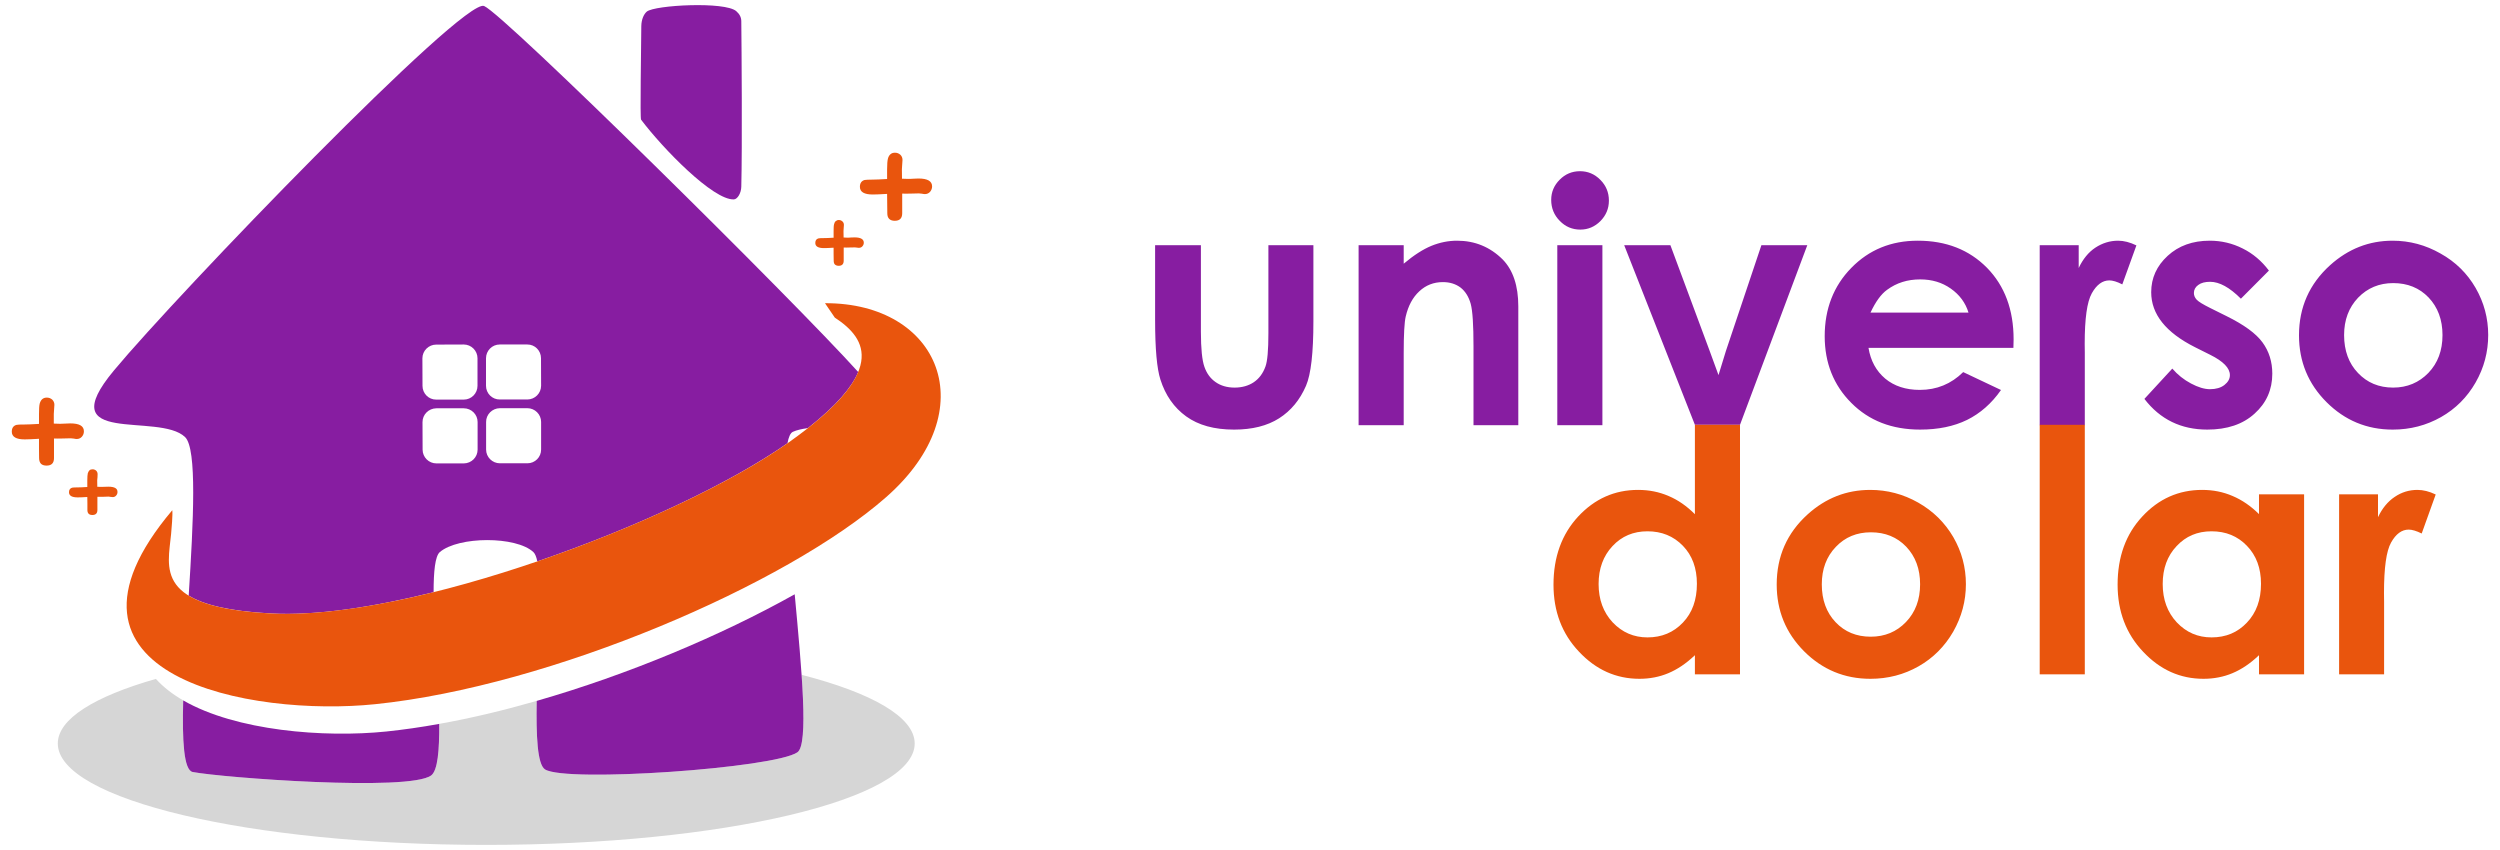 <?xml version="1.0" encoding="UTF-8"?>
<!DOCTYPE svg PUBLIC "-//W3C//DTD SVG 1.1//EN" "http://www.w3.org/Graphics/SVG/1.1/DTD/svg11.dtd">
<!-- Creator: CorelDRAW 2018 -->
<svg xmlns="http://www.w3.org/2000/svg" xml:space="preserve" width="250px" height="85px" version="1.1" style="shape-rendering:geometricPrecision; text-rendering:geometricPrecision; image-rendering:optimizeQuality; fill-rule:evenodd; clip-rule:evenodd"
viewBox="0 0 250 85"
 xmlns:xlink="http://www.w3.org/1999/xlink" id="logo">
 <defs>
  <style type="text/css">   
    #logo .fil1 {fill:#871DA1}
    #logo .fil0 {fill:#D6D6D6}
    #logo .fil2 {fill:#E9550D}
    #logo .fil4 {fill:#871DA1;fill-rule:nonzero}
    #logo .fil3 {fill:#E9550D;fill-rule:nonzero}   
  </style>
 </defs>
 <g id="Camada_x0020_1">
  <g id="_917717704">
   <path class="fil0" d="M15.59 67.89c-6.13,1.75 -9.81,4 -9.81,6.46 0,5.6 19.18,10.14 42.84,10.14 23.67,0 42.85,-4.54 42.85,-10.14 0,-2.65 -4.29,-5.06 -11.31,-6.87 0.28,4.13 0.29,7.26 -0.42,7.75 -2.29,1.59 -23.15,3.05 -25.24,1.71 -0.77,-0.5 -0.89,-3.36 -0.83,-6.85 -3.31,0.95 -6.6,1.74 -9.77,2.3l0.02 0c0.02,2.64 -0.15,4.66 -0.8,5.15 -2.19,1.64 -20.95,0.22 -23.85,-0.34 -0.89,-0.17 -1.06,-3.1 -0.95,-7.16 -1.07,-0.62 -2,-1.34 -2.73,-2.15zm38.11 2.19c0.21,-0.06 0.42,-0.12 0.63,-0.18 -0.21,0.06 -0.42,0.12 -0.63,0.18zm0.93 -0.27c0.2,-0.06 0.4,-0.12 0.6,-0.18 -0.2,0.06 -0.4,0.12 -0.6,0.18zm0.9 -0.27c0.2,-0.06 0.4,-0.13 0.6,-0.19 -0.2,0.06 -0.4,0.13 -0.6,0.19zm0.89 -0.28c0.22,-0.07 0.43,-0.13 0.64,-0.2 -0.21,0.07 -0.42,0.13 -0.64,0.2zm0.92 -0.29c0.19,-0.07 0.38,-0.13 0.58,-0.19 -0.2,0.06 -0.39,0.12 -0.58,0.19zm0.92 -0.3c0.2,-0.07 0.4,-0.14 0.6,-0.2 -0.2,0.06 -0.4,0.13 -0.6,0.2zm0.91 -0.31c0.2,-0.07 0.41,-0.14 0.62,-0.21 -0.21,0.07 -0.42,0.14 -0.62,0.21zm1.83 -0.64c0.18,-0.06 0.37,-0.13 0.55,-0.19l-0.55 0.19zm0.9 -0.32c0.18,-0.07 0.35,-0.13 0.52,-0.19 -0.17,0.06 -0.34,0.12 -0.52,0.19zm1.81 -0.68c0.19,-0.07 0.38,-0.14 0.57,-0.22 -0.19,0.08 -0.38,0.15 -0.57,0.22zm3.53 -1.4l0.21 -0.09 -0.01 0 -0.2 0.09zm-23.66 7.13c-0.19,0.03 -0.37,0.07 -0.56,0.1 0.19,-0.03 0.37,-0.07 0.56,-0.1zm-0.86 0.15c-0.2,0.03 -0.41,0.06 -0.62,0.1 0.21,-0.04 0.42,-0.07 0.62,-0.1zm-0.82 0.13c-0.23,0.03 -0.46,0.07 -0.69,0.1 0.23,-0.03 0.46,-0.07 0.69,-0.1zm-0.81 0.12c-0.25,0.03 -0.51,0.07 -0.76,0.1 0.25,-0.03 0.51,-0.07 0.76,-0.1zm-0.83 0.11c-0.26,0.03 -0.53,0.07 -0.79,0.1 0.26,-0.03 0.53,-0.07 0.79,-0.1zm-0.82 0.1c-0.27,0.03 -0.53,0.06 -0.8,0.09 -0.19,0.02 -0.38,0.03 -0.58,0.05 0.2,-0.02 0.39,-0.03 0.58,-0.05 0.27,-0.03 0.53,-0.06 0.8,-0.09zm-1.39 0.14c-0.18,0.02 -0.37,0.03 -0.56,0.05 0.19,-0.02 0.38,-0.03 0.56,-0.05zm-0.61 0.05c-0.18,0.01 -0.37,0.03 -0.56,0.04 0.19,-0.01 0.38,-0.03 0.56,-0.04zm-0.59 0.04c-0.19,0.01 -0.38,0.02 -0.57,0.03 0.19,-0.01 0.38,-0.02 0.57,-0.03zm-0.62 0.03c-0.18,0.01 -0.36,0.01 -0.55,0.02 0.19,-0.01 0.37,-0.01 0.55,-0.02zm-0.65 0.02c-0.18,0.01 -0.36,0.01 -0.54,0.02 0.18,-0.01 0.36,-0.01 0.54,-0.02zm-0.64 0.02c-0.17,0 -0.34,0 -0.51,0 0.17,0 0.34,0 0.51,0zm-0.67 0c-0.16,0 -0.33,0 -0.49,0 0.16,0 0.33,0 0.49,0zm-0.65 0c-0.16,0 -0.32,-0.01 -0.48,-0.01 0.16,0 0.32,0.01 0.48,0.01zm-0.68 -0.01c-0.16,-0.01 -0.31,-0.01 -0.46,-0.02 0.15,0.01 0.3,0.01 0.46,0.02zm-0.68 -0.03c-0.15,0 -0.31,-0.01 -0.46,-0.02 0.15,0.01 0.31,0.02 0.46,0.02zm-0.66 -0.03c-0.15,0 -0.3,-0.01 -0.46,-0.02 0.16,0.01 0.31,0.02 0.46,0.02zm-0.69 -0.04c-0.14,-0.01 -0.29,-0.02 -0.43,-0.03 0.14,0.01 0.29,0.02 0.43,0.03zm-0.69 -0.05c-0.13,-0.01 -0.26,-0.02 -0.4,-0.04 0.14,0.02 0.27,0.03 0.4,0.04zm-0.69 -0.06c-0.13,-0.02 -0.26,-0.03 -0.39,-0.04 0.13,0.01 0.26,0.02 0.39,0.04z"/>
   <path class="fil1" d="M64.68 1.16c0.81,-0.66 7.84,-1.03 8.95,-0.04 0.33,0.29 0.5,0.61 0.5,1.01 0.03,2.48 0.1,12.58 0,16.53 -0.01,0.65 -0.38,1.26 -0.74,1.28 -2.07,0.09 -7.1,-5.08 -9.28,-7.97 -0.12,-0.17 0.01,-7 0.02,-9.35 0.01,-0.71 0.27,-1.22 0.55,-1.46zm-16.27 -0.56c-2.08,-0.87 -30.66,28.8 -37.02,36.45 -6.36,7.64 4.51,4.13 7.12,6.66 1.21,1.17 0.83,8.41 0.36,15.85 1.49,0.91 4.04,1.57 8.32,1.79 4.39,0.23 10.09,-0.62 16.17,-2.13 0,-2.08 0.15,-3.6 0.62,-4.01 1.87,-1.59 7.63,-1.61 9.36,0 0.17,0.16 0.3,0.48 0.39,0.93 9.79,-3.35 19.29,-7.8 25.02,-11.82 0.11,-0.62 0.29,-1.03 0.54,-1.14 0.37,-0.17 0.9,-0.29 1.5,-0.37 2.87,-2.26 4.4,-4.09 5.03,-5.61 -6.48,-7.19 -35.41,-35.77 -37.41,-36.6zm-30.09 69.44c-0.11,4.06 0.06,6.99 0.95,7.16 2.9,0.56 21.66,1.98 23.85,0.34 0.65,-0.49 0.82,-2.51 0.8,-5.15 -1.81,0.33 -3.57,0.58 -5.28,0.76 -6.22,0.64 -15.04,-0.06 -20.32,-3.11zm35.35 0.05c-0.06,3.49 0.06,6.35 0.83,6.85 2.09,1.34 22.95,-0.12 25.24,-1.71 1.14,-0.78 0.43,-8.26 -0.27,-15.8 -7.41,4.15 -16.69,8.04 -25.8,10.66zm-10.05 -35.63l2.75 -0.01c0.76,0 1.38,0.62 1.38,1.38l0 2.75c0,0.76 -0.61,1.38 -1.37,1.38l-2.76 0c-0.75,0.01 -1.37,-0.61 -1.37,-1.37l-0.01 -2.76c0,-0.75 0.62,-1.37 1.38,-1.37zm6.35 -0.01l2.76 0c0.75,-0.01 1.37,0.61 1.37,1.37l0.01 2.75c0,0.76 -0.62,1.38 -1.38,1.38l-2.75 0c-0.76,0.01 -1.38,-0.61 -1.38,-1.37l0 -2.75c0,-0.76 0.61,-1.38 1.37,-1.38zm-6.34 6.38l2.75 0c0.76,0 1.38,0.62 1.38,1.37l0 2.76c0,0.76 -0.61,1.37 -1.37,1.38l-2.76 0c-0.75,0 -1.37,-0.62 -1.37,-1.37l-0.01 -2.76c0,-0.76 0.62,-1.37 1.38,-1.38zm6.35 -0.01l2.76 0c0.75,0 1.37,0.62 1.37,1.37l0 2.76c0.01,0.76 -0.61,1.38 -1.37,1.38l-2.75 0c-0.76,0 -1.38,-0.62 -1.38,-1.37l0 -2.76c-0.01,-0.75 0.61,-1.37 1.37,-1.38z"/>
   <path class="fil2" d="M17.23 51.02c0.05,0.49 -0.07,1.81 -0.12,2.38 -0.32,3.43 -1.75,7.34 10.08,7.95 13.78,0.71 40.42,-9.12 51.74,-17.15 9.8,-6.96 7.85,-10.28 4.55,-12.44 0,0 -0.53,-0.77 -0.98,-1.44 11.44,-0.05 16.06,10.64 6.13,19.38 -9.93,8.74 -33.55,18.92 -51.13,20.72 -12.21,1.26 -34.44,-2.63 -20.27,-19.4z"/>
   <path class="fil3" d="M93.21 18.64c0,0.2 -0.07,0.38 -0.2,0.54 -0.14,0.15 -0.31,0.23 -0.52,0.23 -0.06,0 -0.16,-0.01 -0.3,-0.04 -0.13,-0.02 -0.23,-0.03 -0.3,-0.03l-0.84 0.02c-0.34,0.01 -0.62,0.01 -0.83,0l0 1.96c0,0.51 -0.25,0.76 -0.75,0.76 -0.24,0 -0.43,-0.07 -0.55,-0.19 -0.13,-0.13 -0.19,-0.31 -0.19,-0.57l-0.01 -0.96 -0.01 -0.97c-0.67,0.04 -1.15,0.06 -1.42,0.06 -0.87,0 -1.3,-0.25 -1.3,-0.77 0,-0.36 0.16,-0.59 0.46,-0.68 0.11,-0.02 0.39,-0.04 0.84,-0.04 0.27,0 0.75,-0.02 1.42,-0.06l0 -0.97c0,-0.51 0.03,-0.86 0.08,-1.06 0.05,-0.2 0.14,-0.35 0.26,-0.45 0.11,-0.1 0.26,-0.15 0.44,-0.15 0.22,0 0.39,0.07 0.54,0.2 0.15,0.14 0.22,0.32 0.22,0.53 0,0.09 -0.01,0.24 -0.03,0.45 -0.02,0.2 -0.03,0.36 -0.03,0.47l0.01 0.95 0.62 0.02c0.12,0 0.29,0 0.52,-0.02 0.22,-0.01 0.39,-0.02 0.5,-0.02 0.91,0 1.37,0.26 1.37,0.79zm-6.83 5.63c0,0.14 -0.05,0.26 -0.14,0.36 -0.09,0.1 -0.2,0.15 -0.34,0.15 -0.05,0 -0.12,0 -0.21,-0.02 -0.09,-0.01 -0.15,-0.02 -0.2,-0.02l-0.56 0.01c-0.23,0.01 -0.42,0.01 -0.56,0l0 1.32c0,0.34 -0.17,0.51 -0.5,0.51 -0.17,0 -0.29,-0.05 -0.38,-0.13 -0.08,-0.08 -0.12,-0.21 -0.12,-0.38l-0.01 -0.65 0 -0.65c-0.46,0.03 -0.78,0.04 -0.96,0.04 -0.58,0 -0.87,-0.17 -0.87,-0.51 0,-0.25 0.1,-0.4 0.31,-0.46 0.07,-0.02 0.26,-0.03 0.56,-0.03 0.18,0 0.5,-0.01 0.96,-0.04l0 -0.65c0,-0.34 0.01,-0.58 0.05,-0.71 0.03,-0.14 0.09,-0.24 0.17,-0.3 0.08,-0.07 0.18,-0.11 0.3,-0.11 0.14,0 0.26,0.05 0.36,0.14 0.1,0.09 0.15,0.21 0.15,0.35 0,0.07 -0.01,0.17 -0.02,0.31 -0.01,0.13 -0.02,0.24 -0.02,0.31l0.01 0.64 0.42 0.02c0.07,0 0.19,-0.01 0.34,-0.02 0.15,-0.01 0.26,-0.01 0.34,-0.01 0.61,0 0.92,0.18 0.92,0.53zm-74.63 24.92c0,0.14 -0.04,0.26 -0.14,0.37 -0.09,0.1 -0.2,0.15 -0.34,0.15 -0.04,0 -0.11,-0.01 -0.2,-0.02 -0.09,-0.02 -0.16,-0.03 -0.21,-0.03l-0.56 0.02c-0.23,0 -0.41,0 -0.56,0l0 1.32c0,0.33 -0.17,0.5 -0.5,0.5 -0.16,0 -0.29,-0.04 -0.37,-0.12 -0.09,-0.09 -0.13,-0.21 -0.13,-0.38l0 -0.65 -0.01 -0.65c-0.45,0.03 -0.77,0.04 -0.96,0.04 -0.58,0 -0.87,-0.17 -0.87,-0.52 0,-0.24 0.11,-0.39 0.31,-0.45 0.07,-0.02 0.26,-0.03 0.56,-0.03 0.19,0 0.51,-0.01 0.96,-0.04l0 -0.66c0,-0.34 0.02,-0.57 0.05,-0.71 0.04,-0.13 0.1,-0.23 0.17,-0.3 0.08,-0.07 0.18,-0.1 0.31,-0.1 0.14,0 0.26,0.05 0.36,0.14 0.09,0.09 0.14,0.21 0.14,0.35 0,0.06 0,0.16 -0.01,0.3 -0.02,0.14 -0.03,0.25 -0.03,0.32l0.01 0.64 0.42 0.01c0.07,0 0.19,0 0.34,-0.01 0.16,-0.01 0.27,-0.01 0.34,-0.01 0.62,0 0.92,0.17 0.92,0.52zm-3.36 -6.06c0,0.2 -0.06,0.38 -0.2,0.54 -0.13,0.15 -0.31,0.23 -0.51,0.23 -0.07,0 -0.17,-0.01 -0.3,-0.04 -0.14,-0.02 -0.24,-0.03 -0.31,-0.03l-0.83 0.02c-0.34,0.01 -0.62,0.01 -0.84,0l0 1.96c0,0.5 -0.25,0.75 -0.74,0.75 -0.25,0 -0.43,-0.06 -0.56,-0.18 -0.12,-0.13 -0.19,-0.32 -0.19,-0.57l-0.01 -0.96 0 -0.97c-0.68,0.04 -1.15,0.06 -1.43,0.06 -0.86,0 -1.29,-0.26 -1.29,-0.77 0,-0.36 0.15,-0.59 0.46,-0.68 0.1,-0.03 0.38,-0.04 0.83,-0.04 0.28,0 0.75,-0.02 1.43,-0.06l0 -0.98c0,-0.5 0.02,-0.85 0.07,-1.05 0.06,-0.2 0.14,-0.35 0.26,-0.45 0.12,-0.1 0.27,-0.15 0.45,-0.15 0.21,0 0.39,0.07 0.54,0.2 0.14,0.14 0.22,0.31 0.22,0.52 0,0.1 -0.01,0.25 -0.03,0.45 -0.02,0.21 -0.03,0.37 -0.03,0.47l0 0.96 0.63 0.02c0.11,0 0.28,-0.01 0.51,-0.02 0.23,-0.01 0.4,-0.02 0.51,-0.02 0.91,0 1.36,0.26 1.36,0.79z"/>
   <path class="fil4" d="M115.51 24.52l4.58 0 0 8.65c0,1.69 0.12,2.86 0.35,3.51 0.23,0.66 0.6,1.17 1.12,1.53 0.51,0.36 1.15,0.55 1.9,0.55 0.75,0 1.4,-0.19 1.92,-0.54 0.53,-0.36 0.92,-0.88 1.17,-1.58 0.19,-0.52 0.29,-1.62 0.29,-3.32l0 -8.8 4.5 0 0 7.61c0,3.14 -0.24,5.29 -0.74,6.45 -0.61,1.41 -1.5,2.49 -2.69,3.25 -1.18,0.75 -2.68,1.13 -4.5,1.13 -1.98,0 -3.57,-0.44 -4.79,-1.32 -1.22,-0.88 -2.08,-2.11 -2.58,-3.69 -0.35,-1.09 -0.53,-3.07 -0.53,-5.95l0 -7.48zm20.35 0l4.51 0 0 1.85c1.02,-0.86 1.95,-1.45 2.78,-1.79 0.84,-0.34 1.69,-0.51 2.56,-0.51 1.78,0 3.3,0.63 4.55,1.87 1.04,1.06 1.57,2.63 1.57,4.7l0 11.88 -4.48 0 0 -7.87c0,-2.15 -0.09,-3.57 -0.28,-4.27 -0.2,-0.71 -0.54,-1.25 -1.01,-1.62 -0.48,-0.36 -1.07,-0.55 -1.77,-0.55 -0.92,0 -1.71,0.31 -2.36,0.92 -0.66,0.61 -1.11,1.45 -1.36,2.53 -0.13,0.56 -0.2,1.78 -0.2,3.65l0 7.21 -4.51 0 0 -18zm22.14 -7.4c0.79,0 1.47,0.29 2.03,0.86 0.57,0.57 0.86,1.26 0.86,2.08 0,0.8 -0.29,1.48 -0.85,2.05 -0.56,0.56 -1.23,0.85 -2.01,0.85 -0.8,0 -1.49,-0.29 -2.05,-0.87 -0.57,-0.57 -0.86,-1.28 -0.86,-2.1 0,-0.79 0.29,-1.46 0.85,-2.02 0.55,-0.56 1.23,-0.85 2.03,-0.85zm-2.27 7.4l4.51 0 0 18 -4.51 0 0 -18zm6.69 0l4.62 0 3.93 10.58 0.88 2.41 0.74 -2.41 3.55 -10.58 4.59 0 -6.73 17.96 -4.51 0 -7.07 -17.96zm38.92 10.27l-14.49 0c0.21,1.28 0.76,2.3 1.67,3.07 0.9,0.75 2.06,1.13 3.46,1.13 1.69,0 3.13,-0.59 4.34,-1.78l3.78 1.79c-0.94,1.35 -2.08,2.34 -3.39,2.99 -1.33,0.65 -2.89,0.97 -4.7,0.97 -2.82,0 -5.11,-0.89 -6.88,-2.67 -1.77,-1.77 -2.66,-4 -2.66,-6.67 0,-2.74 0.89,-5.02 2.66,-6.83 1.77,-1.81 3.98,-2.72 6.65,-2.72 2.84,0 5.14,0.91 6.92,2.71 1.77,1.81 2.66,4.19 2.66,7.16l-0.02 0.85zm-4.49 -3.53c-0.3,-0.98 -0.89,-1.78 -1.77,-2.4 -0.88,-0.62 -1.89,-0.92 -3.06,-0.92 -1.26,0 -2.36,0.34 -3.31,1.04 -0.6,0.43 -1.15,1.19 -1.66,2.28l9.8 0zm7.12 -6.74l3.9 0 0 2.28c0.42,-0.89 0.97,-1.57 1.66,-2.03 0.7,-0.46 1.46,-0.7 2.28,-0.7 0.58,0 1.19,0.16 1.83,0.47l-1.41 3.9c-0.52,-0.27 -0.96,-0.4 -1.3,-0.4 -0.68,0 -1.27,0.43 -1.75,1.29 -0.48,0.86 -0.71,2.54 -0.71,5.05l0.01 0.88 0 7.26 -4.51 0 0 -18zm22.92 2.54l-2.8 2.81c-1.13,-1.13 -2.15,-1.69 -3.08,-1.69 -0.5,0 -0.9,0.1 -1.19,0.32 -0.29,0.21 -0.43,0.48 -0.43,0.8 0,0.24 0.09,0.46 0.27,0.66 0.19,0.21 0.64,0.48 1.36,0.84l1.65 0.82c1.74,0.86 2.93,1.73 3.58,2.62 0.65,0.89 0.98,1.93 0.98,3.13 0,1.59 -0.59,2.93 -1.77,3.99 -1.17,1.07 -2.75,1.6 -4.73,1.6 -2.62,0 -4.72,-1.02 -6.29,-3.07l2.79 -3.03c0.53,0.61 1.15,1.11 1.87,1.49 0.71,0.38 1.35,0.57 1.9,0.57 0.59,0 1.08,-0.14 1.44,-0.42 0.37,-0.29 0.55,-0.62 0.55,-0.99 0,-0.7 -0.66,-1.38 -1.97,-2.03l-1.52 -0.76c-2.92,-1.47 -4.38,-3.3 -4.38,-5.5 0,-1.42 0.55,-2.63 1.65,-3.64 1.09,-1 2.49,-1.51 4.2,-1.51 1.17,0 2.27,0.26 3.3,0.78 1.03,0.51 1.9,1.25 2.62,2.21zm12.37 -2.99c1.7,0 3.3,0.43 4.79,1.28 1.51,0.84 2.67,1.99 3.51,3.44 0.84,1.46 1.26,3.03 1.26,4.71 0,1.7 -0.42,3.28 -1.26,4.75 -0.85,1.48 -2,2.63 -3.46,3.46 -1.47,0.83 -3.07,1.25 -4.83,1.25 -2.58,0 -4.79,-0.92 -6.62,-2.75 -1.83,-1.83 -2.75,-4.06 -2.75,-6.68 0,-2.8 1.04,-5.14 3.11,-7.01 1.81,-1.63 3.89,-2.45 6.25,-2.45zm0.06 4.24c-1.4,0 -2.57,0.49 -3.51,1.46 -0.93,0.98 -1.4,2.22 -1.4,3.74 0,1.56 0.47,2.83 1.39,3.79 0.92,0.97 2.09,1.46 3.51,1.46 1.41,0 2.59,-0.5 3.53,-1.47 0.94,-0.98 1.41,-2.24 1.41,-3.78 0,-1.54 -0.47,-2.79 -1.39,-3.76 -0.92,-0.96 -2.1,-1.44 -3.54,-1.44z"/>
   <path class="fil3" d="M203.97 42.48l4.51 0 0 24.95 -4.51 0 0 -24.95zm21.93 6.95l4.51 0 0 18 -4.51 0 0 -1.91c-0.88,0.84 -1.77,1.43 -2.66,1.8 -0.88,0.37 -1.85,0.56 -2.89,0.56 -2.33,0 -4.34,-0.9 -6.04,-2.71 -1.7,-1.79 -2.55,-4.03 -2.55,-6.7 0,-2.78 0.82,-5.05 2.47,-6.82 1.64,-1.77 3.64,-2.66 5.99,-2.66 1.08,0 2.09,0.2 3.04,0.61 0.95,0.4 1.83,1.01 2.64,1.81l0 -1.98zm-4.75 3.7c-1.41,0 -2.57,0.49 -3.49,1.48 -0.93,0.98 -1.39,2.25 -1.39,3.79 0,1.55 0.47,2.83 1.41,3.84 0.95,1 2.1,1.5 3.48,1.5 1.42,0 2.6,-0.49 3.53,-1.48 0.94,-0.98 1.41,-2.28 1.41,-3.88 0,-1.56 -0.47,-2.83 -1.41,-3.8 -0.93,-0.97 -2.11,-1.45 -3.54,-1.45zm12.76 -3.7l3.89 0 0 2.29c0.42,-0.89 0.98,-1.57 1.67,-2.03 0.69,-0.47 1.45,-0.7 2.27,-0.7 0.58,0 1.19,0.15 1.83,0.46l-1.4 3.9c-0.53,-0.26 -0.96,-0.39 -1.3,-0.39 -0.69,0 -1.28,0.43 -1.76,1.29 -0.48,0.85 -0.71,2.54 -0.71,5.05l0.01 0.87 0 7.26 -4.5 0 0 -18z"/>
   <path class="fil3" d="M169.49 42.48l4.51 0 0 24.95 -4.51 0 0 -1.91c-0.88,0.84 -1.77,1.43 -2.66,1.8 -0.88,0.37 -1.85,0.56 -2.88,0.56 -2.34,0 -4.35,-0.9 -6.05,-2.71 -1.7,-1.79 -2.55,-4.03 -2.55,-6.7 0,-2.78 0.83,-5.05 2.47,-6.82 1.65,-1.77 3.64,-2.66 5.99,-2.66 1.09,0 2.1,0.2 3.05,0.61 0.95,0.4 1.82,1.01 2.63,1.82l0 -8.94zm-4.75 10.65c-1.4,0 -2.57,0.49 -3.49,1.48 -0.92,0.98 -1.39,2.25 -1.39,3.79 0,1.55 0.47,2.83 1.41,3.84 0.95,1 2.11,1.5 3.48,1.5 1.42,0 2.6,-0.49 3.54,-1.48 0.94,-0.98 1.4,-2.28 1.4,-3.88 0,-1.56 -0.46,-2.83 -1.4,-3.8 -0.94,-0.97 -2.12,-1.45 -3.55,-1.45zm22.28 -4.14c1.7,0 3.3,0.42 4.8,1.27 1.5,0.85 2.66,2 3.51,3.45 0.84,1.46 1.26,3.02 1.26,4.71 0,1.69 -0.43,3.27 -1.27,4.75 -0.85,1.47 -2,2.63 -3.46,3.46 -1.46,0.83 -3.07,1.25 -4.82,1.25 -2.59,0 -4.8,-0.92 -6.63,-2.75 -1.83,-1.84 -2.74,-4.06 -2.74,-6.68 0,-2.81 1.03,-5.15 3.1,-7.02 1.81,-1.63 3.89,-2.44 6.25,-2.44zm0.07 4.24c-1.41,0 -2.58,0.48 -3.51,1.46 -0.93,0.97 -1.4,2.22 -1.4,3.74 0,1.56 0.46,2.82 1.38,3.79 0.92,0.97 2.09,1.45 3.51,1.45 1.41,0 2.59,-0.49 3.53,-1.47 0.94,-0.98 1.41,-2.24 1.41,-3.77 0,-1.55 -0.47,-2.79 -1.39,-3.76 -0.92,-0.96 -2.1,-1.44 -3.53,-1.44z"/>
  </g>
 </g>
</svg>
